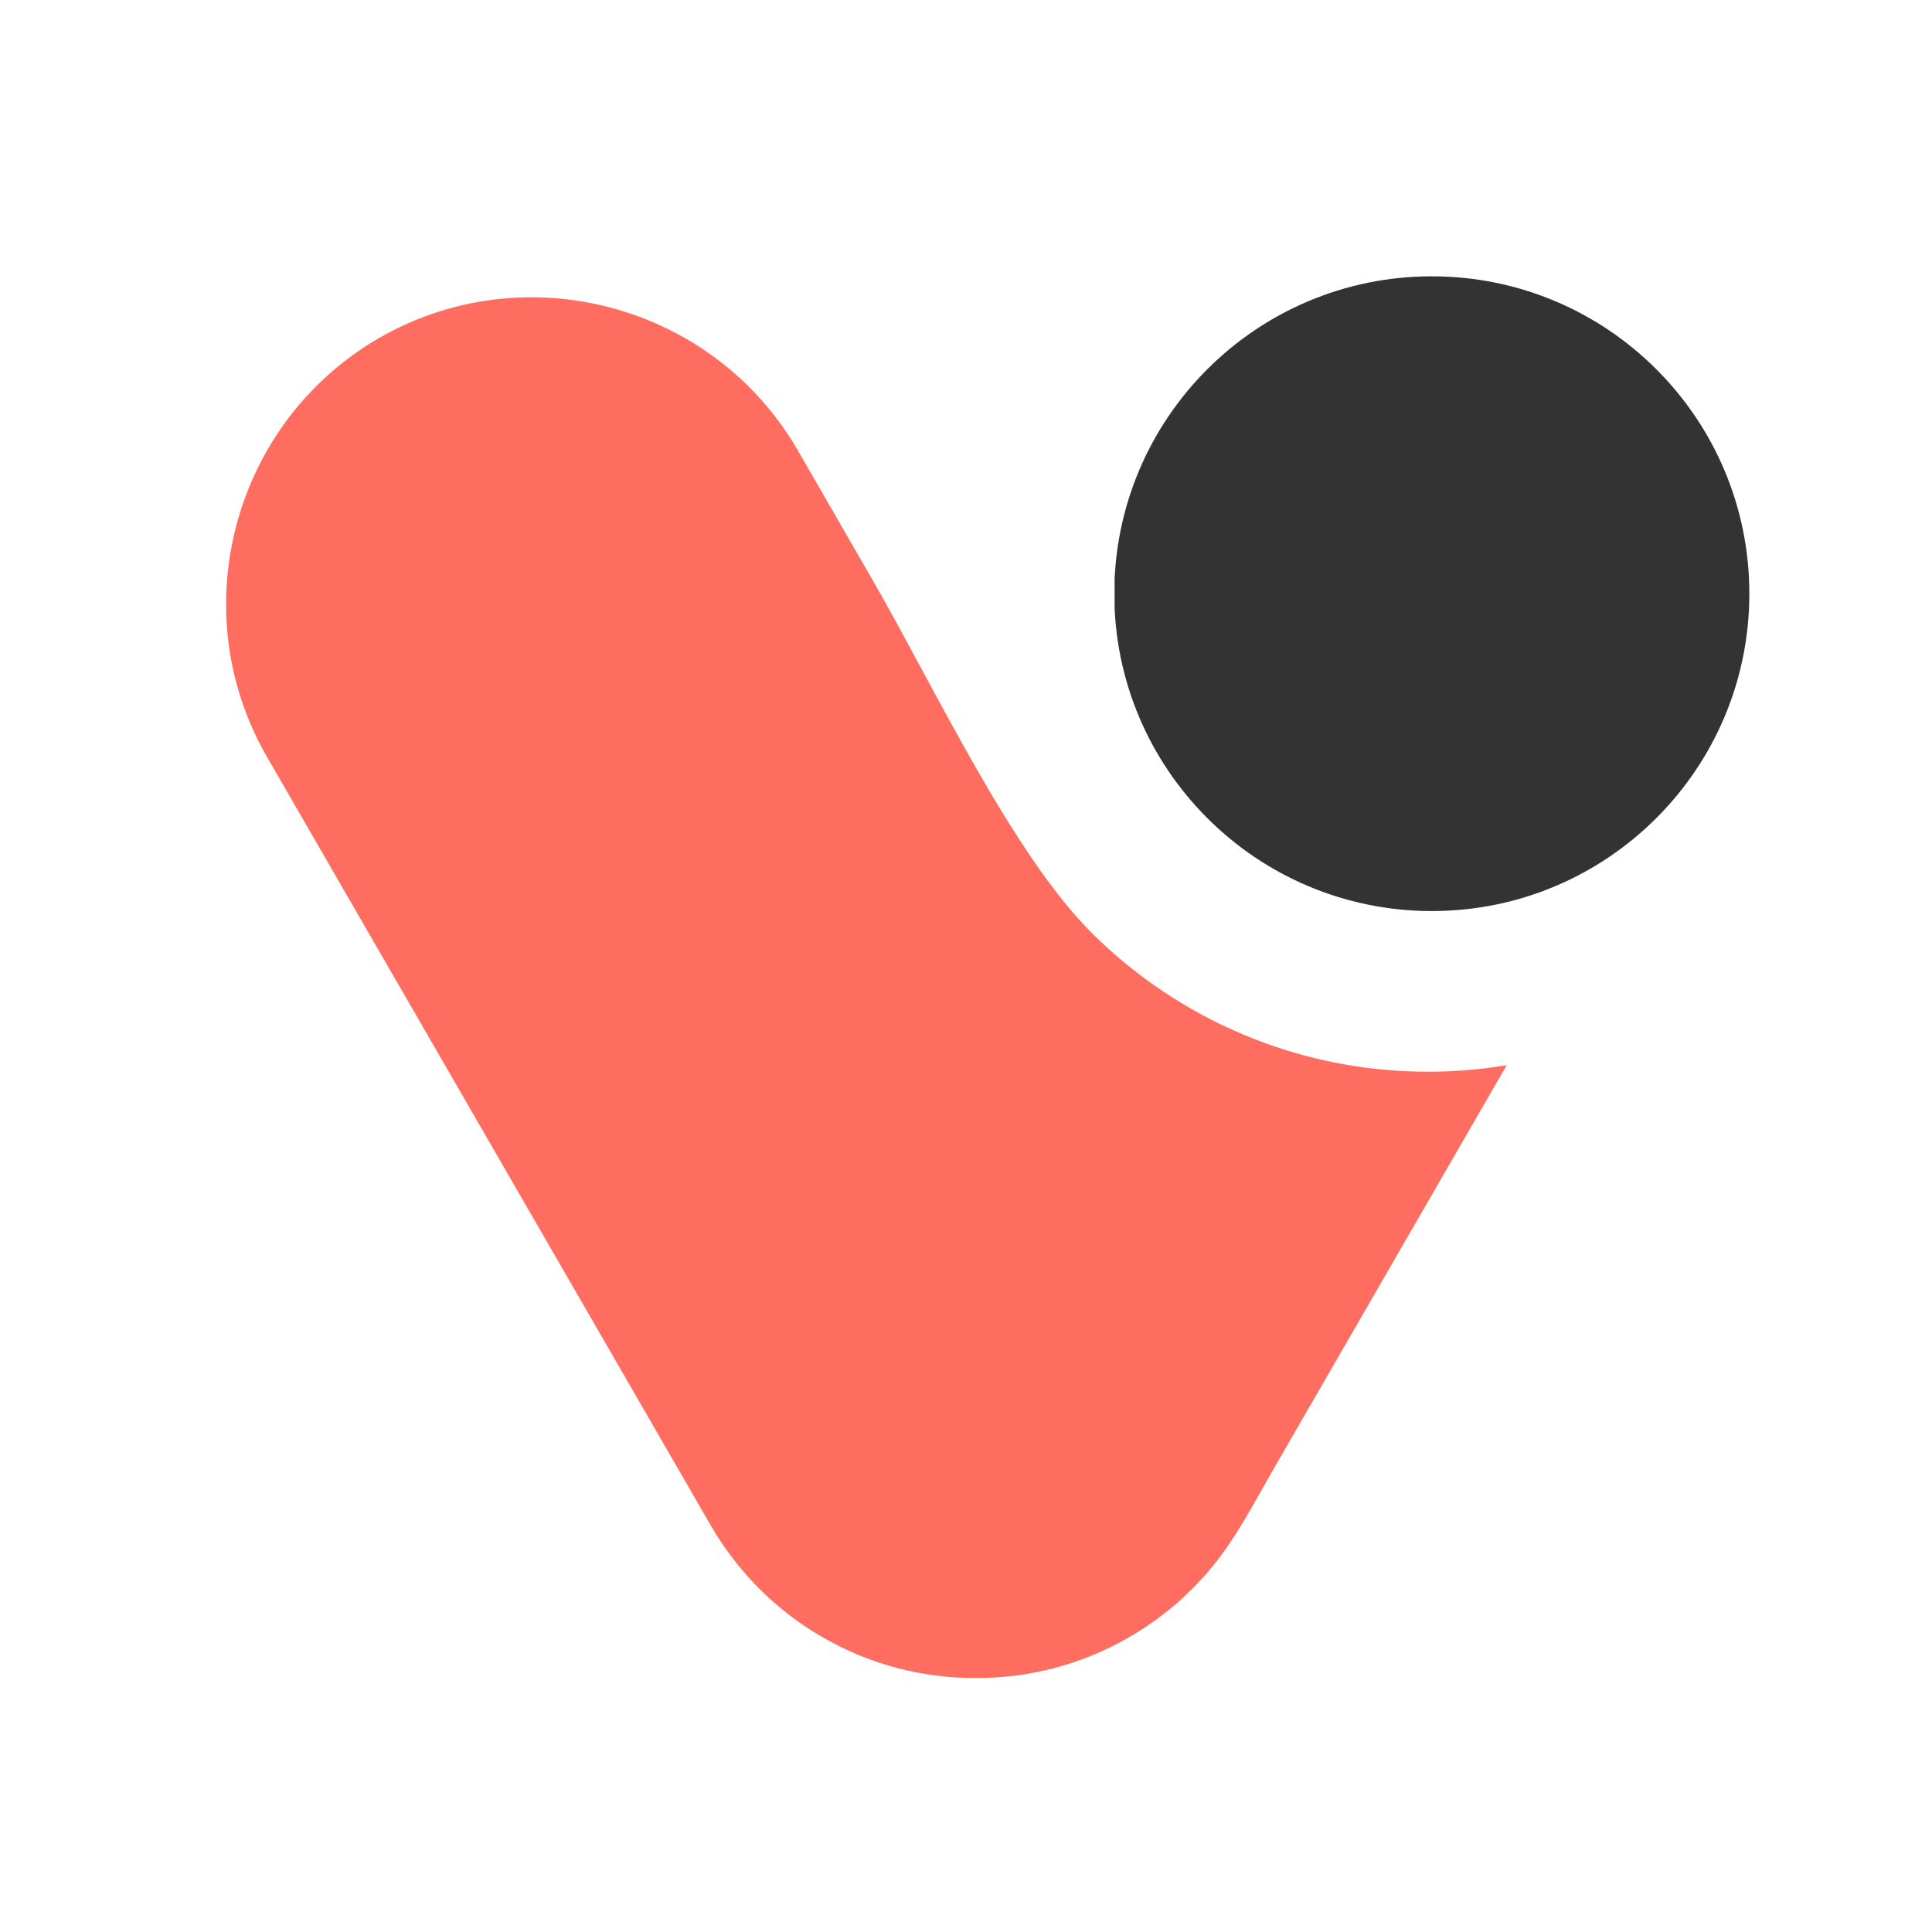 <svg xmlns="http://www.w3.org/2000/svg" xmlns:xlink="http://www.w3.org/1999/xlink" width="1024" zoomAndPan="magnify" viewBox="0 0 768 768" height="1024" preserveAspectRatio="xMidYMid meet" version="1.0"><defs><clipPath id="e3b57fbae0"><path d="M 89 117 L 686.371 117 L 686.371 667.102 L 89 667.102 Z M 89 117 " clip-rule="nonzero"/></clipPath><clipPath id="ad801197ce"><path d="M 443 109.84 L 695.391 109.84 L 695.391 362.16 L 443 362.16 Z M 443 109.84 " clip-rule="nonzero"/></clipPath><clipPath id="7a6a14fda9"><path d="M 569.168 362.16 C 638.879 362.16 695.391 305.676 695.391 236 C 695.391 166.324 638.879 109.84 569.168 109.84 C 499.453 109.84 442.941 166.324 442.941 236 C 442.941 305.676 499.453 362.16 569.168 362.16 Z M 569.168 362.16 " clip-rule="nonzero"/></clipPath></defs><g clip-path="url(#e3b57fbae0)"><path fill="#ff6d60" d="M 448.836 650.812 C 429.652 661.91 408.656 667.102 387.902 667.039 C 367.148 667.102 346.152 661.91 326.969 650.812 C 314.539 643.633 303.863 634.582 295.055 624.145 L 294.754 623.781 C 294.449 623.422 294.148 623.059 293.848 622.695 C 289.684 617.629 285.824 612.141 282.445 606.227 L 106.098 300.832 C 72.613 242.793 92.645 167.926 150.684 134.379 C 208.719 100.898 283.59 120.988 317.133 179.023 L 346.516 229.945 C 371.129 272.539 402.32 339.566 434.477 371.359 C 468.746 405.145 515.805 426.02 567.688 426.02 C 578.305 426.02 588.742 425.113 598.938 423.426 L 505.789 584.75 C 498.43 597.539 491.371 611.293 481.957 622.695 C 481.656 623.059 481.355 623.422 481.055 623.781 L 480.75 624.145 C 471.941 634.582 461.266 643.633 448.836 650.812 Z M 567.688 355.008 C 502.168 355.008 449.016 301.859 449.016 236.34 C 449.016 170.758 502.168 117.668 567.688 117.668 C 633.207 117.668 686.359 170.758 686.359 236.34 C 686.359 301.859 633.207 355.008 567.688 355.008 Z M 567.688 355.008 " fill-opacity="1" fill-rule="evenodd"/></g><g clip-path="url(#ad801197ce)"><g clip-path="url(#7a6a14fda9)"><path fill="#333333" d="M 695.391 362.16 L 443.07 362.16 L 443.07 109.84 L 695.391 109.84 Z M 695.391 362.16 " fill-opacity="1" fill-rule="nonzero"/></g></g></svg>